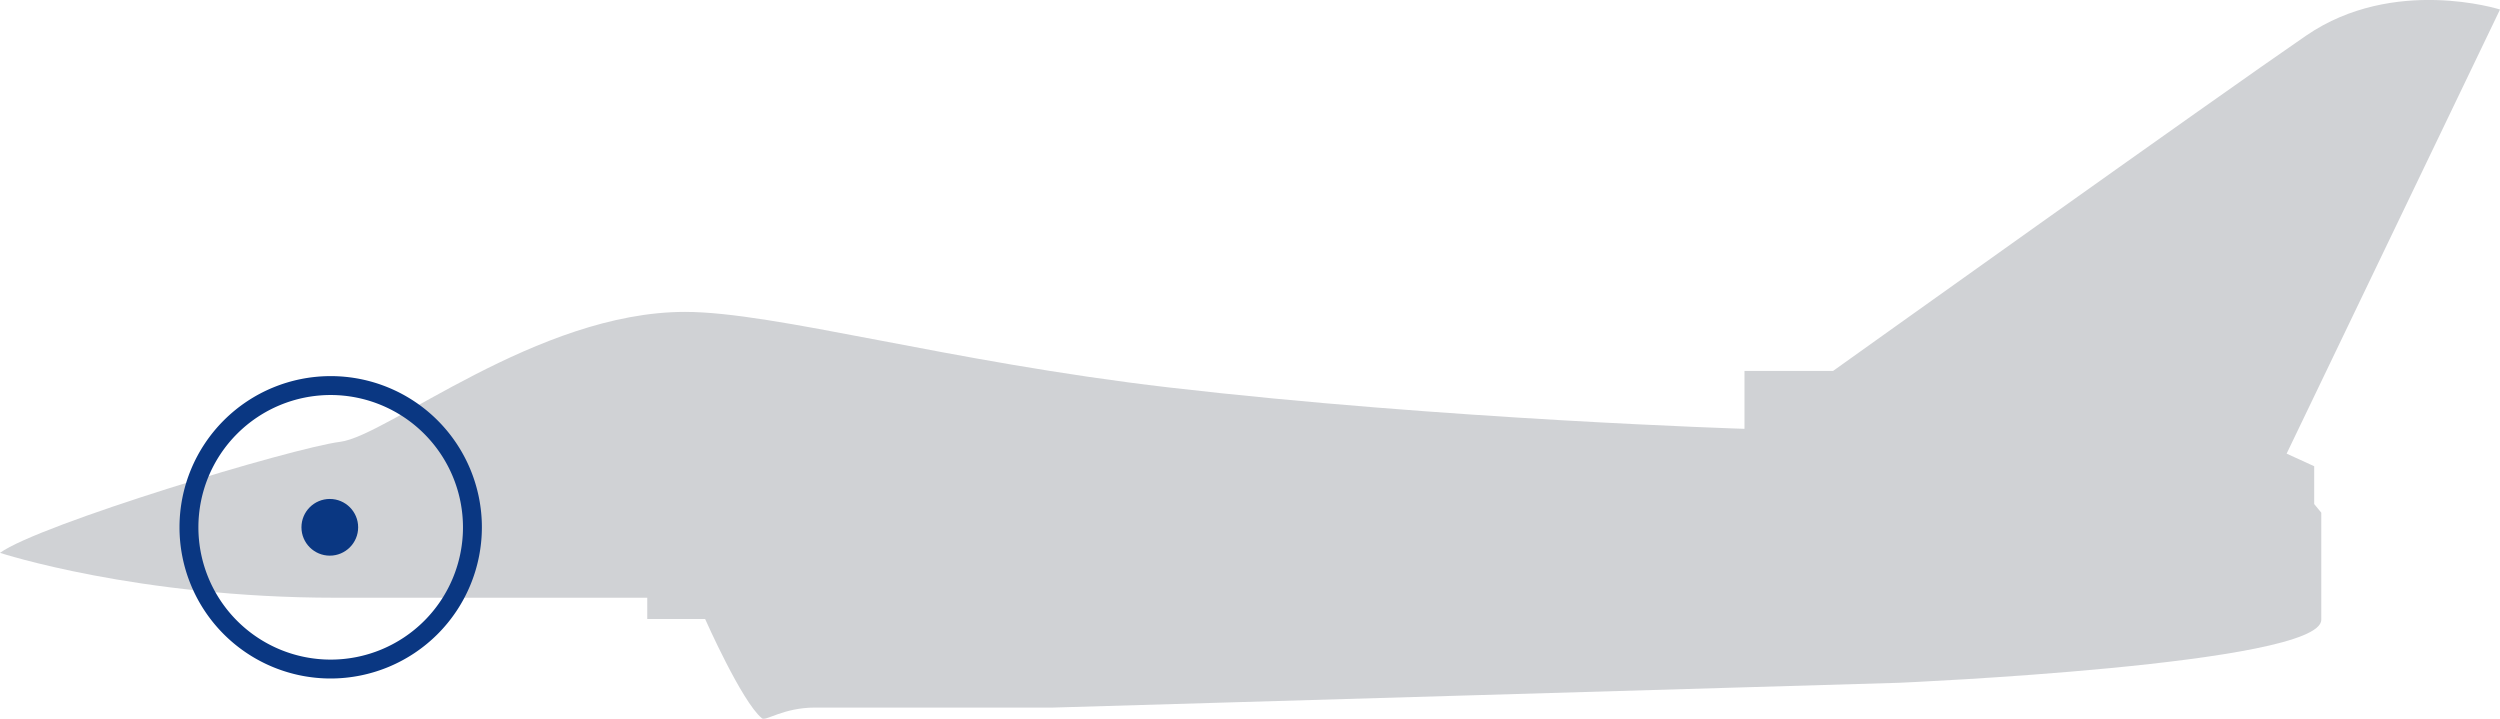 <svg xmlns="http://www.w3.org/2000/svg" width="396.852" height="114.099" viewBox="0 0 396.852 114.099"><g transform="translate(-7.095 -32.928)"><path d="M298.077,91.814H284.015V101s-47.526-1.477-91.308-6.562c-35.145-4.084-62.621-12-76.871-12-23.436,0-47.247,19.687-54.746,20.625S13.28,116.188,7.095,120.688c0,0,21.747,7.125,53.245,7.125h49.5v3.375h9.188s5.812,13.125,9,15.748c.562.562,3.375-1.688,8.437-1.688h37.812l134.3-3.936s67-2.877,67-10v-17l-1.125-1.375v-6l-4.375-2,33.873-70.5s-16.875-5.374-30.748,4.125-75.122,53.247-75.122,53.247" fill="#d0d2d5"/><circle cx="4.5" cy="4.5" r="4.5" transform="translate(54.948 112.133)" fill="#0a3782"/><path d="M59.589,140.633a24,24,0,1,1,24-24A24.029,24.029,0,0,1,59.589,140.633Zm0-45a21,21,0,1,0,21,21A21.024,21.024,0,0,0,59.589,95.633Z" fill="#0a3782"/></g></svg>